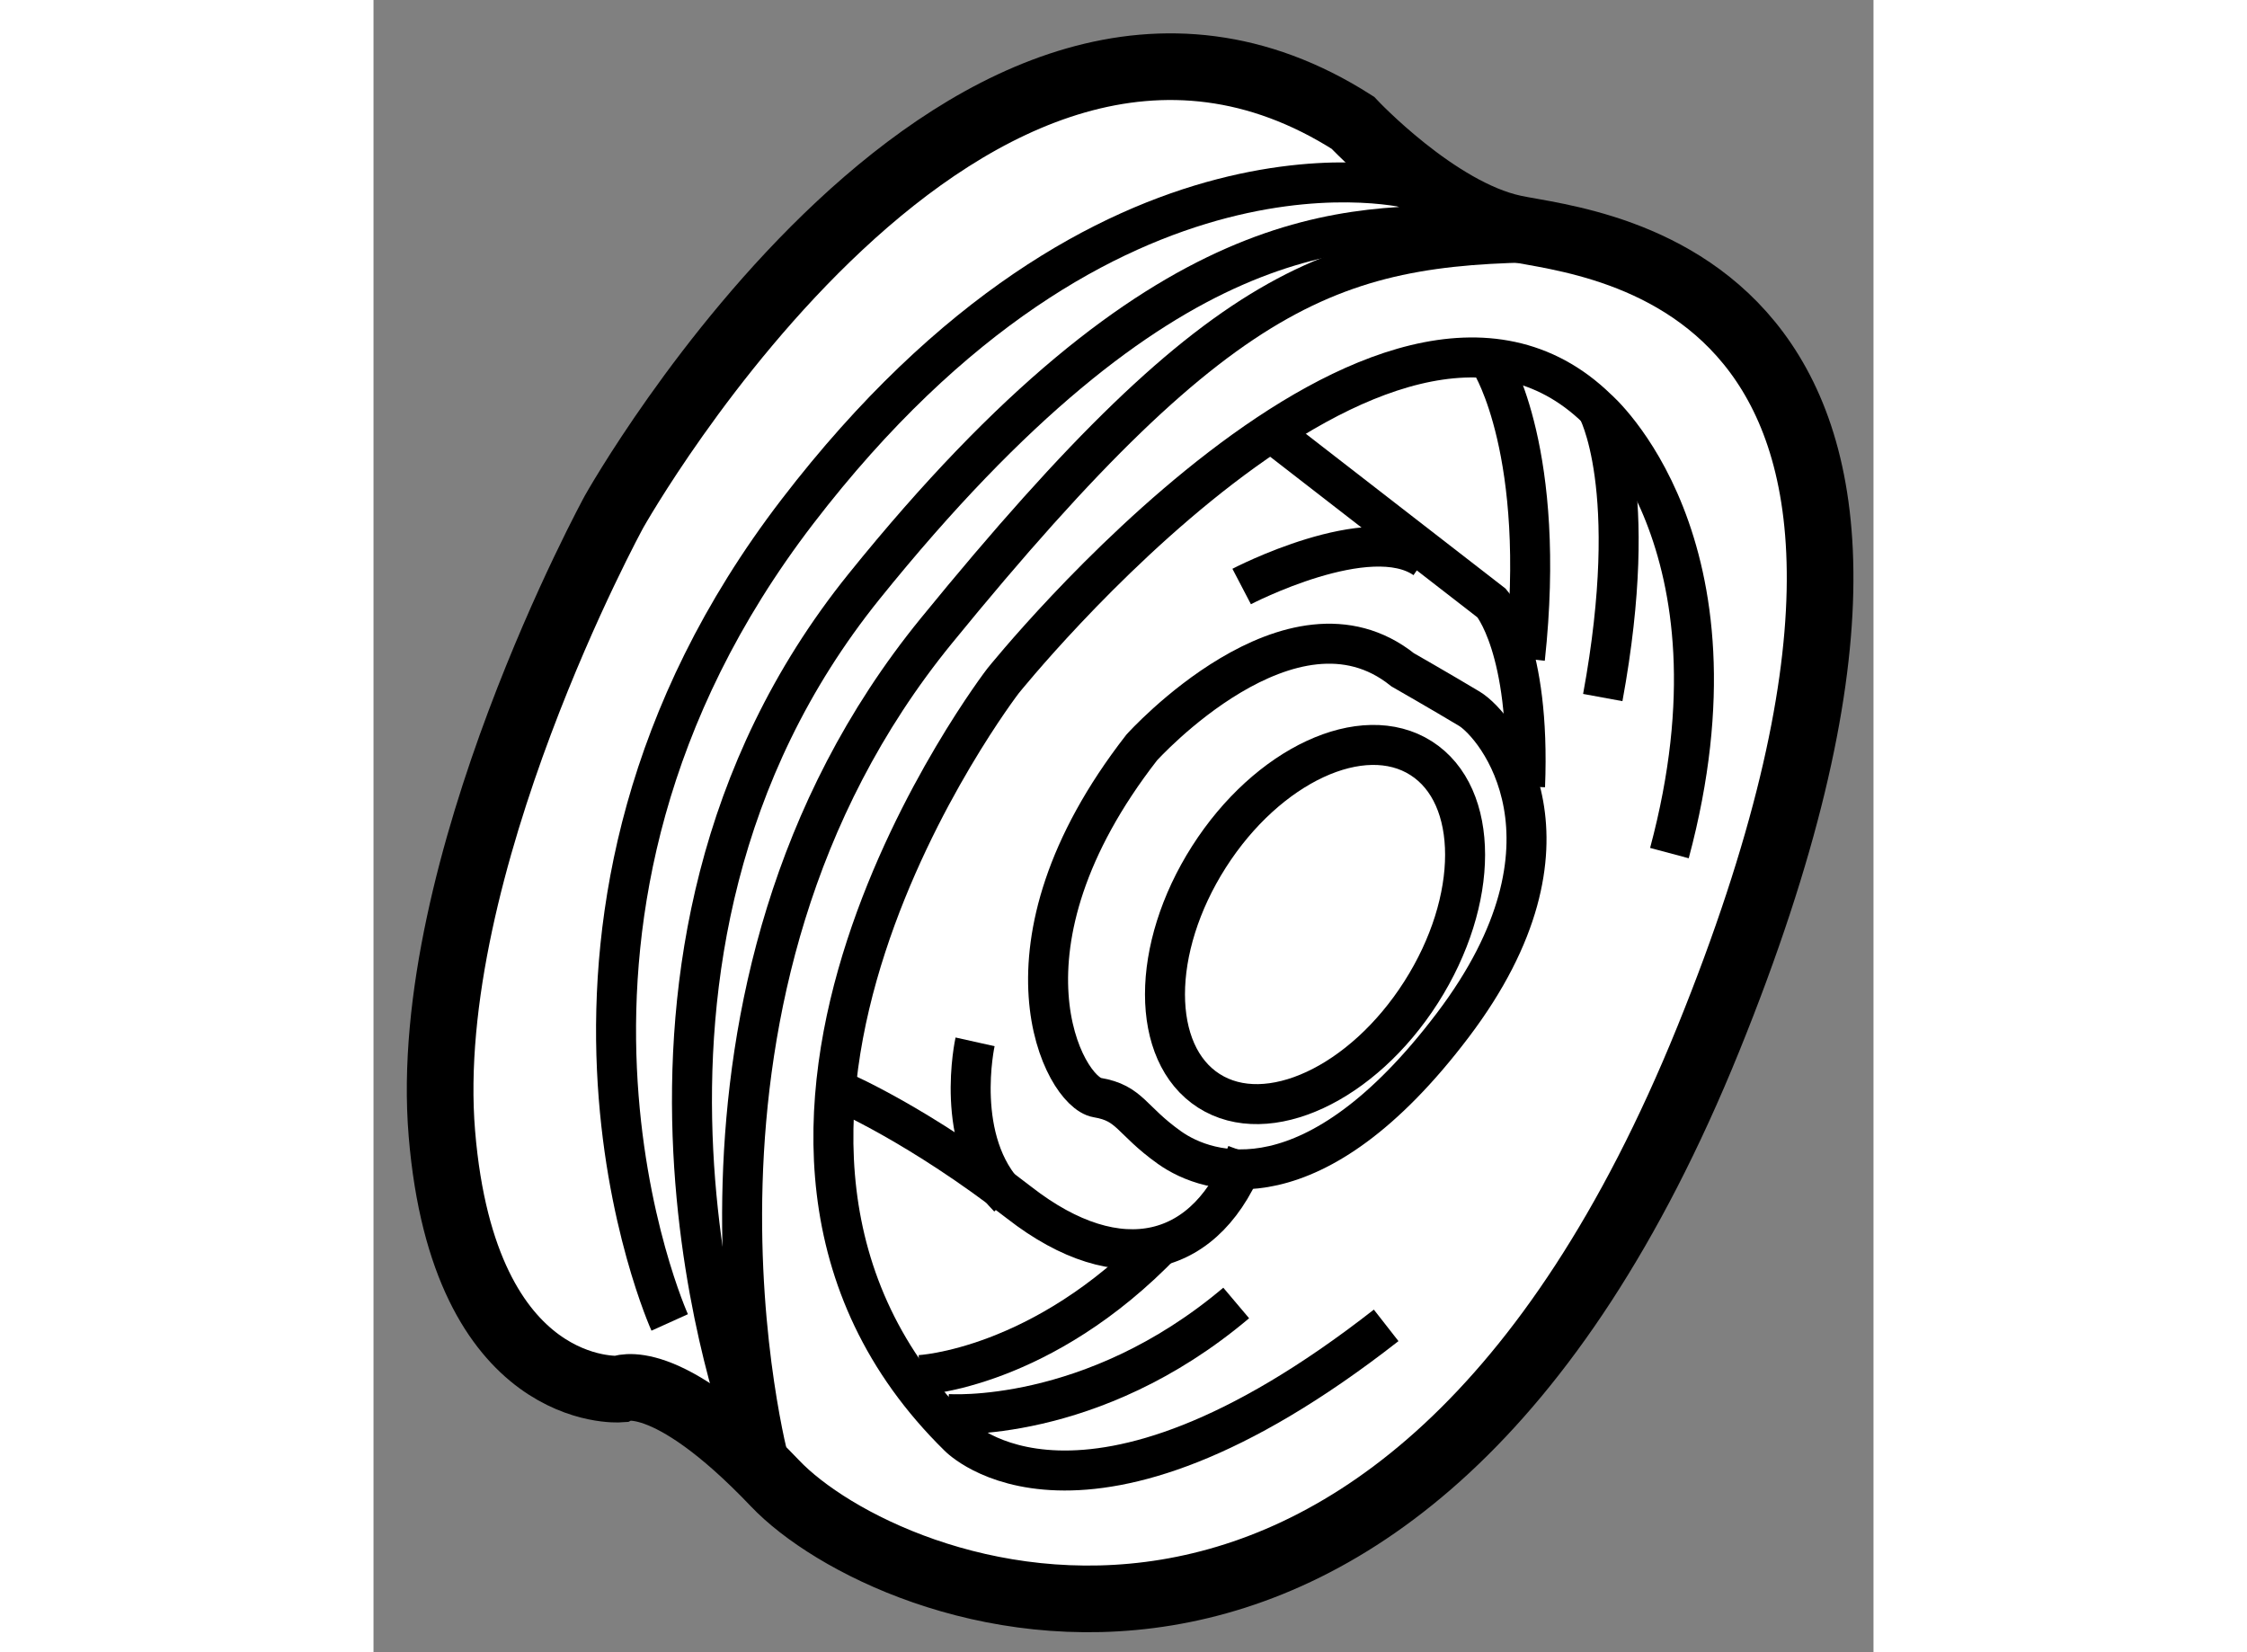 <?xml version="1.0" encoding="utf-8"?>
<!-- Generator: Adobe Illustrator 15.1.0, SVG Export Plug-In . SVG Version: 6.00 Build 0)  -->
<!DOCTYPE svg PUBLIC "-//W3C//DTD SVG 1.1//EN" "http://www.w3.org/Graphics/SVG/1.1/DTD/svg11.dtd">
<svg version="1.1" xmlns="http://www.w3.org/2000/svg" xmlns:xlink="http://www.w3.org/1999/xlink" x="0px" y="0px" width="244.8px"
	 height="180px" viewBox="110.466 36.6 11.253 12.395" enable-background="new 0 0 244.8 180" xml:space="preserve">
	
<rect x="110.466" y="36.6" width="11.253" height="12.395" fill="#808080" stroke="none"/>
	
<g><path fill="#FFFFFF" stroke="#000000" stroke-width="0.5" d="M112.271,40.438c0,0,2.667-4.75,5.542-2.917
			c0,0,0.625,0.667,1.208,0.792s3.791,0.333,1.458,6.083s-6.167,4.208-7,3.333s-1.167-0.708-1.167-0.708s-1.167,0.083-1.333-1.917
			S112.271,40.438,112.271,40.438z"></path><path fill="none" stroke="#000000" stroke-width="0.3" d="M112.688,46.521c0,0-1.375-3.042,0.958-6.083s4.625-2.417,4.625-2.417"></path><path fill="none" stroke="#000000" stroke-width="0.3" d="M113.271,47.375c0,0-1.375-3.583,0.875-6.375s3.625-2.708,4.625-2.708"></path><path fill="none" stroke="#000000" stroke-width="0.3" d="M113.438,47.583c0,0-0.958-3.542,1.25-6.25s3.042-2.917,4.75-2.917"></path><path fill="none" stroke="#000000" stroke-width="0.3" d="M120.188,43c0.625-2.333-0.542-3.333-0.542-3.333
			c-1.583-1.542-4.458,2.042-4.458,2.042s-2.625,3.417-0.333,5.667c0,0,0.917,0.958,3.208-0.833"></path><path fill="none" stroke="#000000" stroke-width="0.3" d="M113.979,44.791c0,0,0.583,0.25,1.333,0.833s1.417,0.417,1.708-0.375"></path><path fill="none" stroke="#000000" stroke-width="0.3" d="M117.188,39.833l1.667,1.292c0,0,0.292,0.333,0.25,1.375"></path><path fill="none" stroke="#000000" stroke-width="0.3" d="M118.854,39.333c0,0,0.417,0.666,0.25,2.208"></path><path fill="none" stroke="#000000" stroke-width="0.3" d="M119.646,39.666c0,0,0.333,0.584,0.042,2.167"></path><path fill="none" stroke="#000000" stroke-width="0.3" d="M114.771,47.208c0,0,1.083,0.083,2.167-0.833"></path><path fill="none" stroke="#000000" stroke-width="0.3" d="M114.563,46.916c0,0,0.917-0.042,1.833-1"></path><path fill="none" stroke="#000000" stroke-width="0.3" d="M114.979,44.416c0,0-0.167,0.75,0.25,1.167"></path><path fill="none" stroke="#000000" stroke-width="0.3" d="M116.979,41c0,0,0.958-0.5,1.375-0.208"></path><path fill="none" stroke="#000000" stroke-width="0.3" d="M116.229,42.208c0,0,1.125-1.25,1.958-0.583c0,0,0.292,0.167,0.5,0.292
			s0.917,1-0.125,2.375s-1.833,1.125-2.125,0.917s-0.292-0.333-0.542-0.375S115.062,43.708,116.229,42.208z"></path><ellipse transform="matrix(0.843 0.538 -0.538 0.843 41.96 -56.397)" fill="none" stroke="#000000" stroke-width="0.3" cx="117.458" cy="43.583" rx="0.944" ry="1.48"></ellipse></g>


</svg>